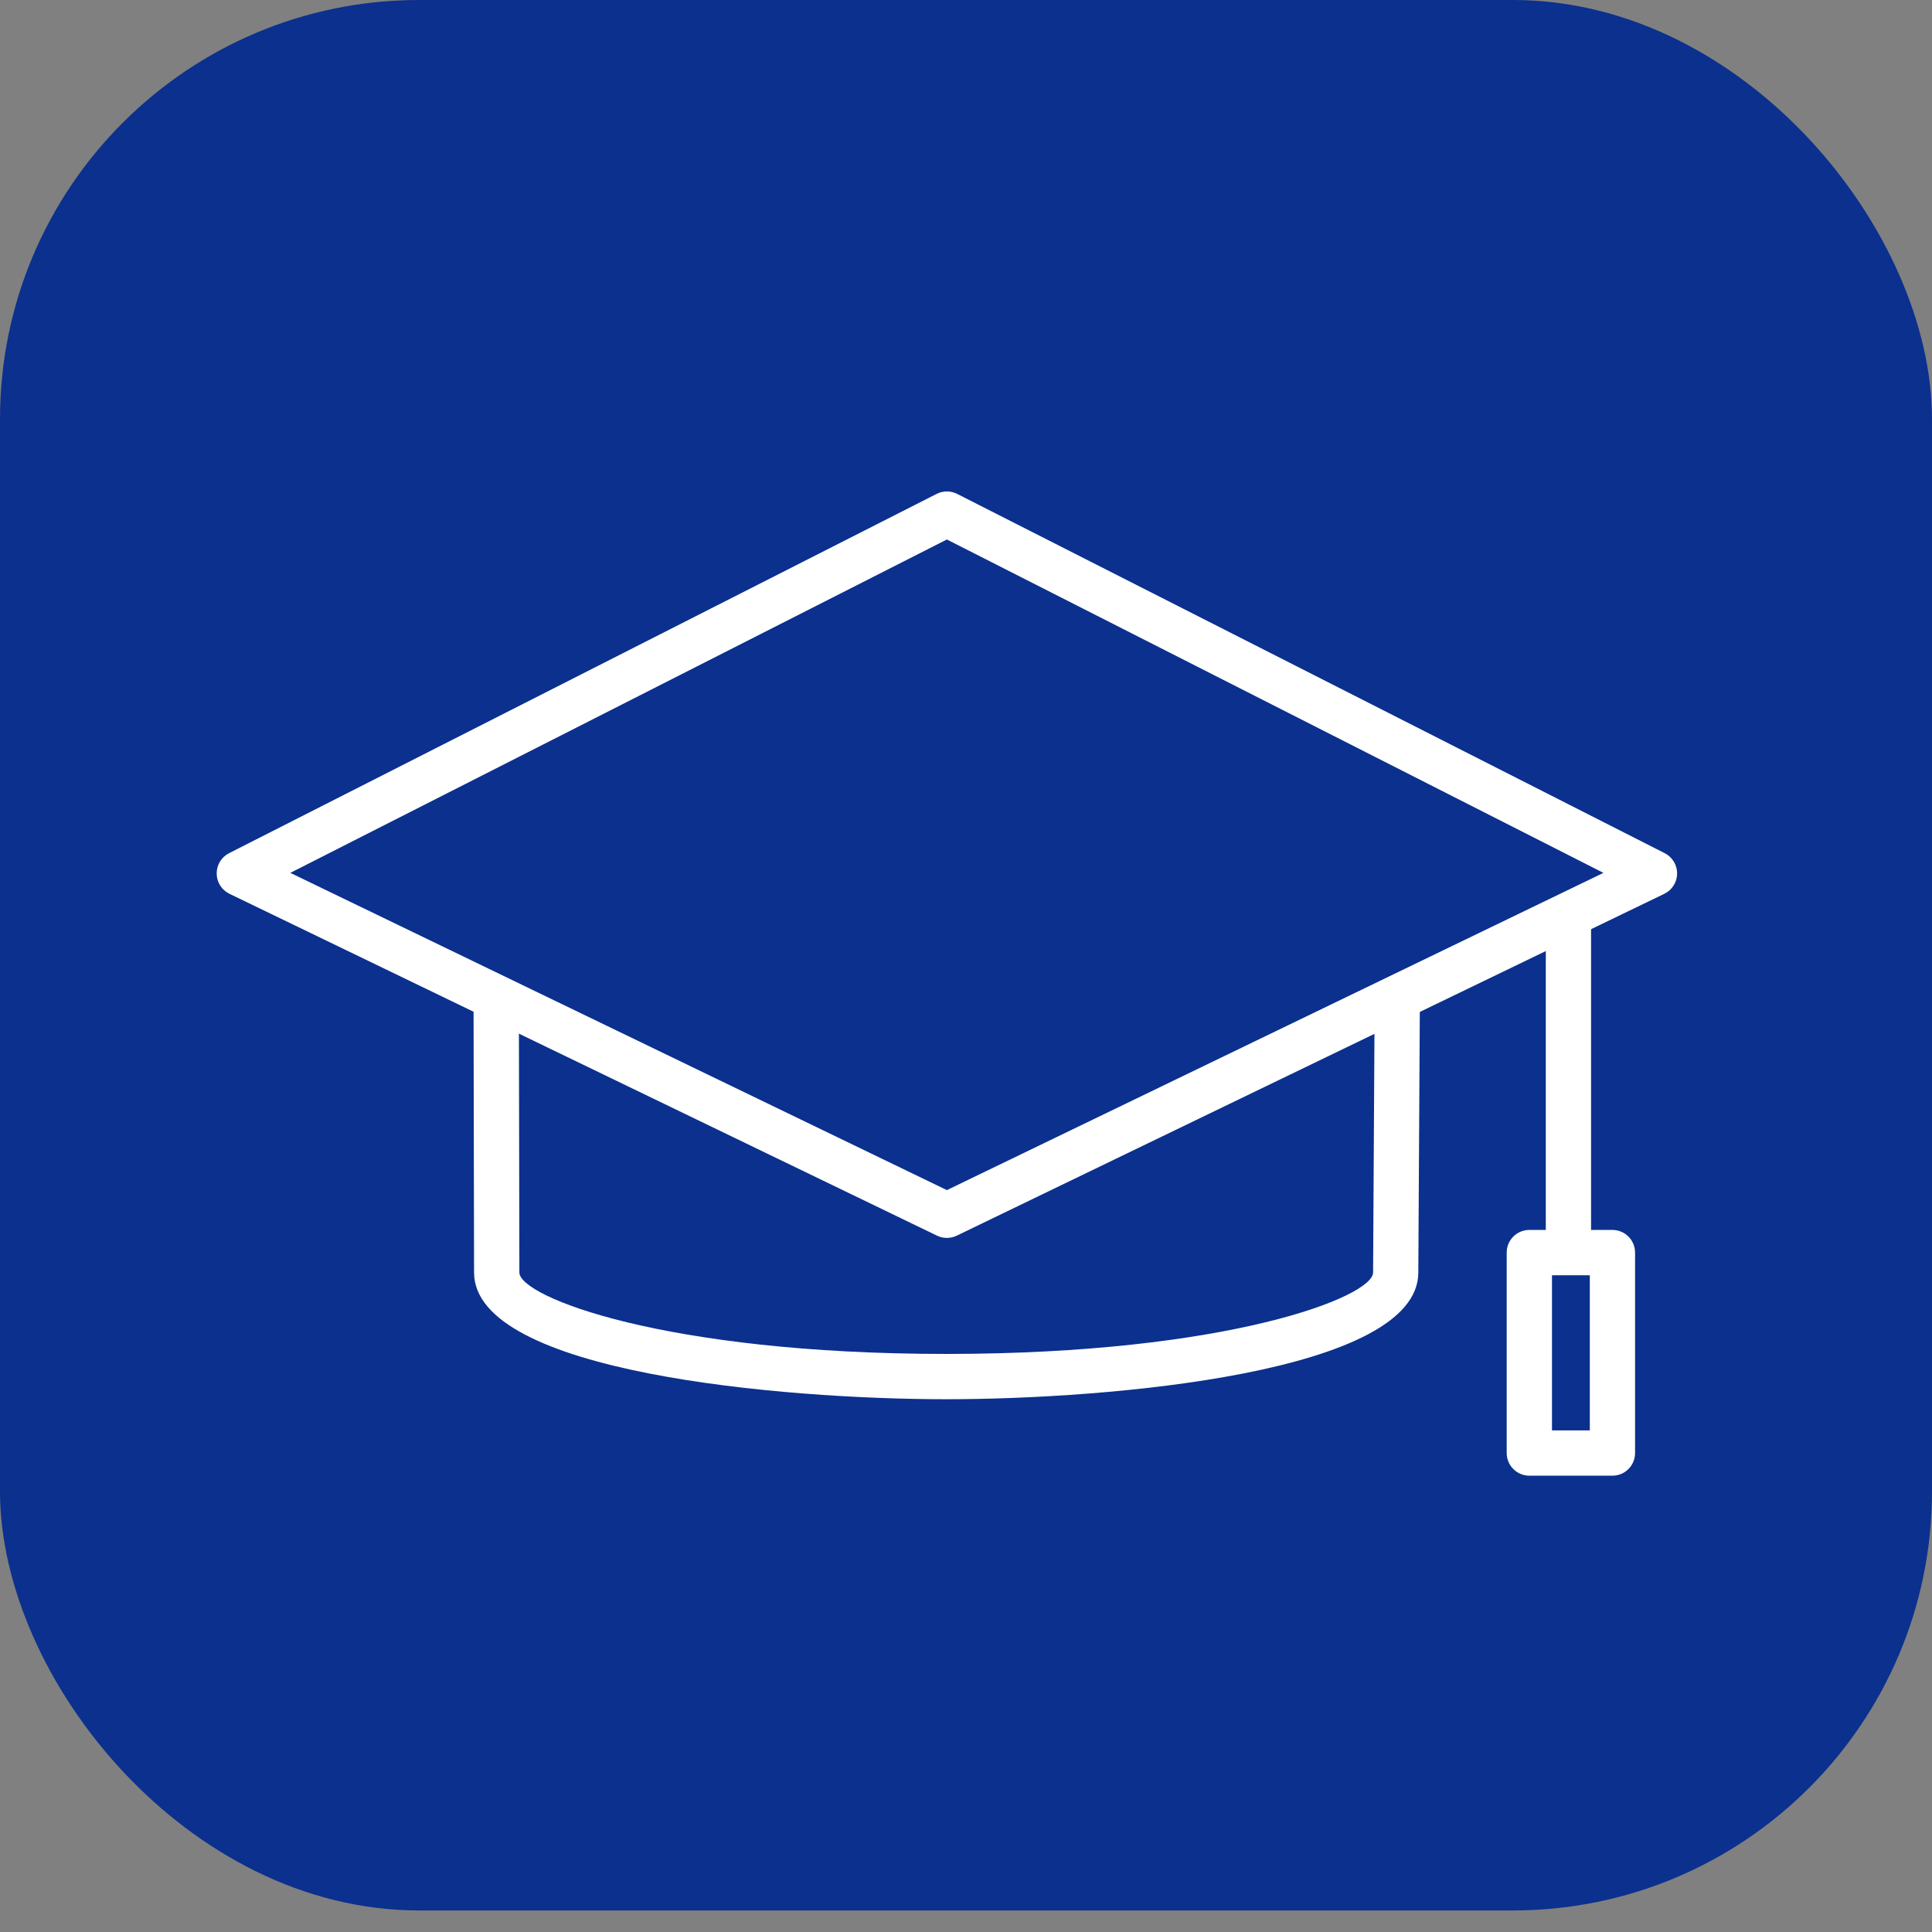 <?xml version="1.0" encoding="UTF-8"?>
<svg xmlns="http://www.w3.org/2000/svg" version="1.1" viewBox="0 0 59 59">
  <rect x="0" y="0" width="59" height="59" fill="#808080" stroke="none"/>
  <!-- Generator: Adobe Illustrator 29.3.1, SVG Export Plug-In . SVG Version: 2.1.0 Build 151)  -->
  <defs>
    <style>
      .st0 {
        fill: #0b308e;
      }

      .st1 {
        fill: #fff;
      }
    </style>
  </defs>
  <rect class="st0" y="0" width="59" height="58.342" rx="12.797" ry="12.797"/>
  <g>
    <g>
      <path class="st0" d="M42.681,28.699H15.15s.019,10.081.019,10.159c0,1.756,6.146,3.18,13.727,3.18s13.727-1.424,13.727-3.18c0-.078.058-10.159.058-10.159Z"/>
      <path class="st1" d="M28.896,42.73c-4.987,0-14.419-.809-14.419-3.871,0-.089-.019-10.158-.019-10.158,0-.184.072-.36.202-.49.129-.13.306-.203.489-.203h27.531c.184,0,.36.074.49.204s.202.307.201.492c0,0-.058,10.029-.058,10.156,0,3.061-9.431,3.87-14.418,3.87ZM15.843,29.391c.004,2.279.018,9.402.018,9.468,0,.744,4.435,2.488,13.036,2.488s13.035-1.744,13.035-2.488c0-.066.041-7.185.054-9.468H15.843Z"/>
    </g>
    <g>
      <polygon class="st0" points="28.916 37.112 7.308 26.672 28.916 15.7 50.523 26.672 28.916 37.112"/>
      <path class="st1" d="M28.916,37.804c-.103,0-.206-.023-.301-.069L7.007,27.295c-.237-.115-.388-.353-.39-.616-.003-.263.144-.505.378-.624l21.608-10.972c.197-.1.43-.1.627,0l21.608,10.972c.234.119.381.361.378.624-.002.263-.154.501-.39.616l-21.608,10.44c-.095.046-.198.069-.301.069ZM8.866,26.656l20.05,9.688,20.05-9.688-20.05-10.181-20.05,10.181Z"/>
    </g>
    <path class="st1" d="M47.897,38.497c-.382,0-.691-.31-.691-.692v-9.554c0-.382.309-.692.691-.692s.691.31.691.692v9.554c0,.382-.309.692-.691.692Z"/>
    <path class="st1" d="M49.241,45.065h-2.538c-.382,0-.691-.31-.691-.692v-6.121c0-.382.309-.692.691-.692h2.538c.382,0,.691.31.691.692v6.121c0,.382-.309.692-.691.692ZM47.395,43.682h1.155v-4.737h-1.155v4.737Z"/>
  </g>
</svg>